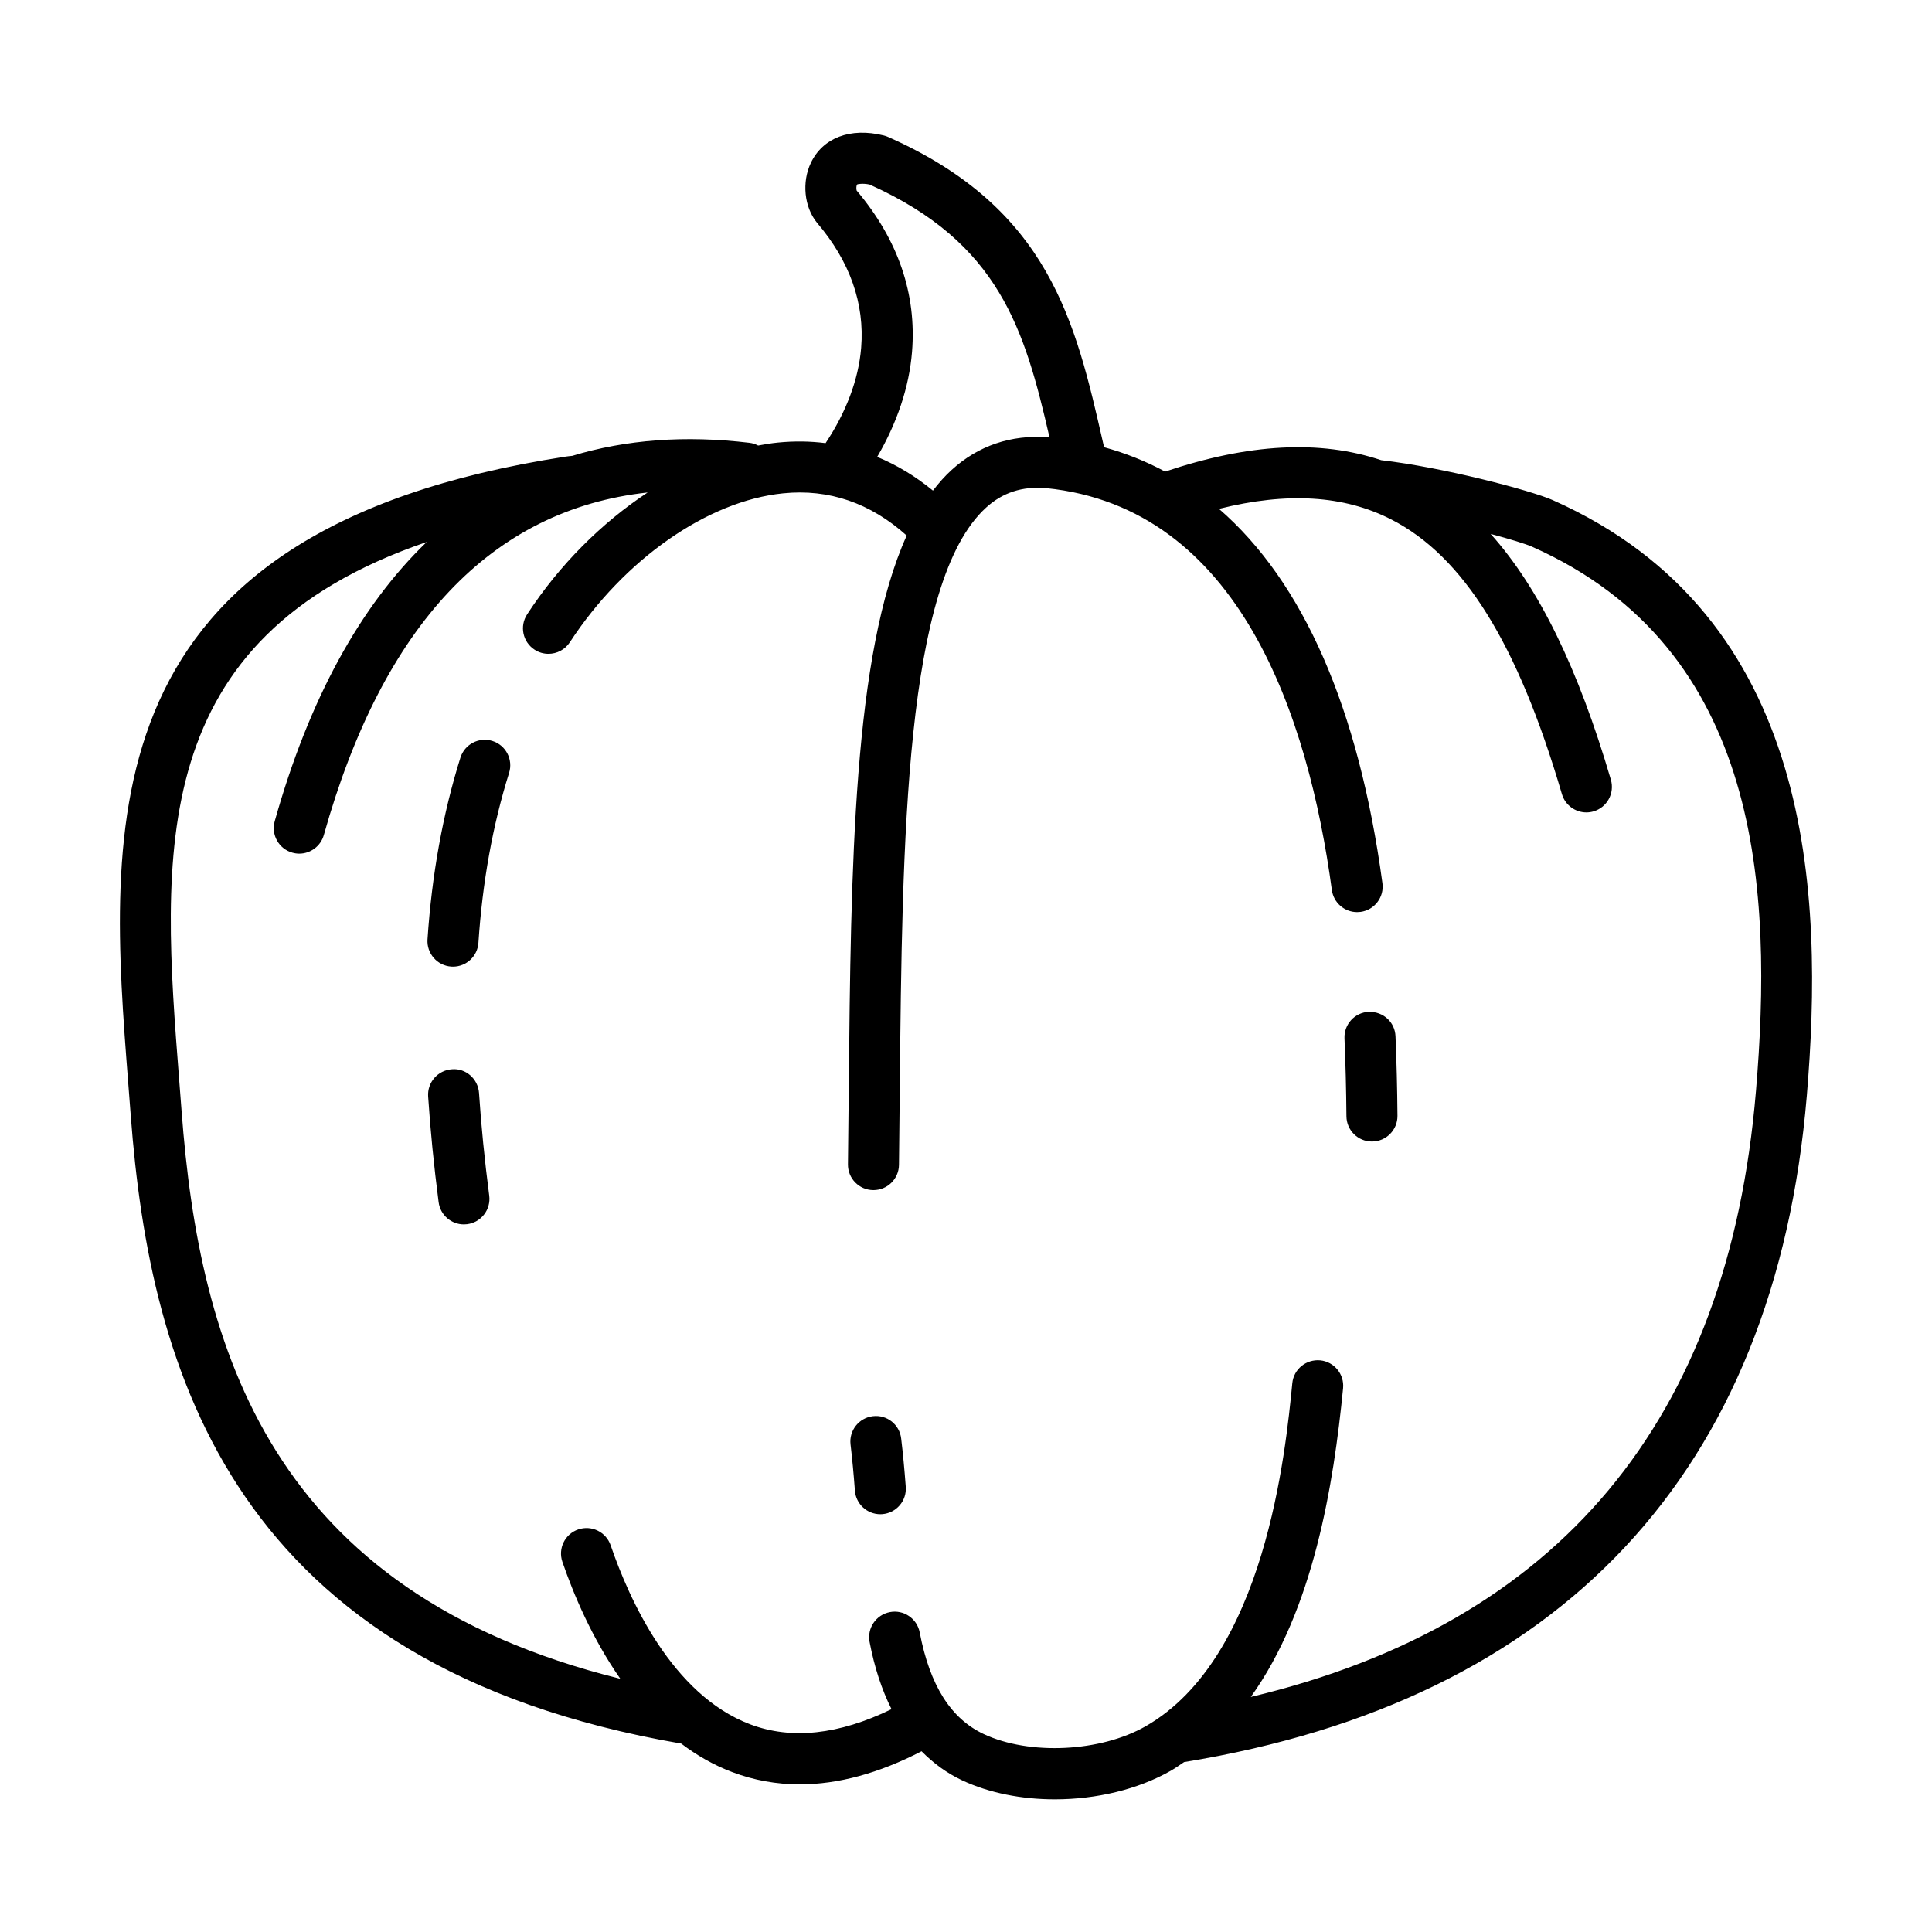 <?xml version="1.0" encoding="UTF-8"?>
<!-- The Best Svg Icon site in the world: iconSvg.co, Visit us! https://iconsvg.co -->
<svg fill="#000000" width="800px" height="800px" version="1.1" viewBox="144 144 512 512" xmlns="http://www.w3.org/2000/svg">
 <g>
  <path d="m274.49 340.36c-3.562-1.117-7.352 0.863-8.473 4.422-4.648 14.82-7.582 31.035-8.723 48.18-0.242 3.723 2.574 6.949 6.297 7.195 0.152 0.012 0.301 0.016 0.453 0.016 3.531 0 6.504-2.742 6.742-6.312 1.062-16.078 3.797-31.227 8.125-45.027 1.121-3.562-0.859-7.359-4.422-8.473z"/>
  <path d="m270.95 433.67c-0.246-3.723-3.477-6.637-7.188-6.301-3.723 0.246-6.543 3.465-6.301 7.188 0.59 8.934 1.523 18.367 2.781 28.027 0.441 3.414 3.352 5.894 6.695 5.894 0.293 0 0.586-0.02 0.883-0.059 3.703-0.484 6.312-3.875 5.828-7.578-1.219-9.387-2.129-18.527-2.699-27.172z"/>
  <path d="m506.77 412.14c-3.727 0.152-6.625 3.309-6.465 7.043 0.281 6.625 0.457 13.566 0.516 20.625 0.031 3.719 3.043 6.707 6.758 6.707h0.055c3.734-0.031 6.734-3.078 6.711-6.812-0.059-7.215-0.23-14.312-0.523-21.098-0.164-3.727-3.207-6.535-7.051-6.465z"/>
  <path d="m555.48 276.53c-5.93-2.629-29.332-8.734-45.434-10.57-16.254-5.438-35.109-4.43-57.277 3.019-5.098-2.734-10.484-4.898-16.172-6.457l-0.301-1.289c-7.269-31.887-14.141-62.004-56.973-80.953-0.359-0.16-0.73-0.289-1.113-0.379-8.922-2.211-16.184 0.664-19.324 7.262-2.414 5.059-1.789 11.652 1.594 15.824 8.75 10.258 12.695 21.426 11.734 33.199-0.695 8.473-4.031 17.133-9.426 25.25-4.109-0.523-8.328-0.578-12.629-0.152-1.738 0.172-3.488 0.453-5.246 0.785-0.699-0.359-1.457-0.621-2.289-0.719-17.094-2.039-32.777-0.852-46.977 3.457-0.59 0.059-1.188 0.109-1.762 0.203-127.32 19.66-121.24 97.57-115.88 166.31l0.637 8.246c5.117 67.988 27.164 146.07 145.88 166.5 4.082 3.09 8.574 5.688 13.531 7.559 5.727 2.168 11.699 3.246 17.895 3.246 10.188 0 20.984-2.941 32.273-8.77 3.144 3.18 6.691 5.801 10.75 7.703 7.203 3.379 15.82 5.039 24.562 5.039 10.898 0 21.992-2.578 30.805-7.617 1.211-0.695 2.312-1.496 3.457-2.258 99.82-16.258 156.65-76.734 165.03-176.59 4.43-52.965 2.277-126.95-67.348-157.85zm-184.46-82.035c-0.156-0.5-0.066-1.426 0.141-1.613 0.086-0.082 1.445-0.367 3.285 0.02 34.379 15.434 41.055 38.254 47.676 66.965-0.141-0.012-0.281 0.004-0.418 0-9.848-0.676-18.434 2.223-25.508 8.672-1.773 1.617-3.414 3.457-4.957 5.477-4.625-3.809-9.578-6.785-14.773-8.934 5.231-8.938 8.457-18.414 9.227-27.789 1.258-15.383-3.676-29.773-14.672-42.797zm238.32 238.75c-7.312 87.297-52.301 141.05-133.86 160.46 16.625-23.18 21.941-56.254 24.453-81.809 0.359-3.719-2.359-7.031-6.066-7.391-3.734-0.336-7.027 2.348-7.394 6.062-1.762 18-7.144 72.773-38.855 90.902-11.965 6.848-30.812 7.754-42.914 2.082-8.742-4.098-14.293-12.914-16.973-26.953-0.699-3.668-4.254-6.09-7.91-5.371-3.668 0.707-6.07 4.246-5.371 7.91 1.289 6.762 3.246 12.695 5.812 17.809-13.93 6.777-26.512 8.152-37.449 4.019-20.695-7.812-32.059-33.082-36.988-47.453-1.215-3.531-5.055-5.406-8.59-4.195-3.531 1.203-5.41 5.055-4.195 8.59 2.902 8.453 7.824 20.203 15.352 30.988-92.816-22.98-111.55-87.648-116.26-150.34l-0.641-8.289c-4.684-60.027-9.055-117.12 65.598-142.64-17.648 16.969-31.215 41.727-40.285 74-1.008 3.598 1.082 7.332 4.68 8.34 0.613 0.172 1.23 0.258 1.828 0.258 2.953 0 5.668-1.953 6.508-4.934 15.684-55.828 44.508-86.254 85.812-90.781-12.141 8.004-23.352 19.133-31.945 32.305-2.039 3.129-1.16 7.316 1.969 9.355 1.137 0.746 2.418 1.098 3.688 1.098 2.207 0 4.375-1.078 5.668-3.062 14.34-21.973 36.516-37.465 56.504-39.465 12.176-1.246 23.172 2.574 32.77 11.184-14.238 31.57-14.785 87.824-15.359 146.75-0.059 6.629-0.133 13.27-0.211 19.875-0.051 3.727 2.941 6.801 6.676 6.84h0.086c3.688 0 6.711-2.969 6.758-6.664 0.086-6.621 0.152-13.273 0.211-19.922 0.645-66.191 1.309-134.63 22.867-154.28 4.387-4 9.586-5.688 15.863-5.168h0.016c51.367 5.141 69.566 60.719 75.762 106.51 0.465 3.391 3.359 5.856 6.695 5.856 0.301 0 0.605-0.02 0.918-0.059 3.699-0.5 6.293-3.91 5.789-7.602-6.301-46.473-21.035-79.91-43.312-99.211 18.113-4.519 33.137-3.594 45.648 2.805 19.148 9.777 33.52 32.91 45.227 72.781 0.867 2.949 3.562 4.863 6.484 4.863 0.629 0 1.27-0.09 1.906-0.277 3.582-1.055 5.633-4.812 4.586-8.395-8.676-29.527-19.043-50.836-31.859-65.137 5.238 1.395 9.332 2.664 10.973 3.394 61.047 27.105 63.777 91.387 59.332 144.36z"/>
  <path d="m375.32 519.31c-3.703 0.441-6.359 3.805-5.914 7.508 0.438 3.715 0.82 7.707 1.152 12.211 0.266 3.547 3.234 6.254 6.731 6.254 0.172 0 0.344-0.004 0.516-0.02 3.723-0.281 6.516-3.527 6.231-7.246-0.352-4.699-0.746-8.879-1.215-12.785-0.426-3.711-3.766-6.367-7.5-5.922z"/>
 </g>
</svg>